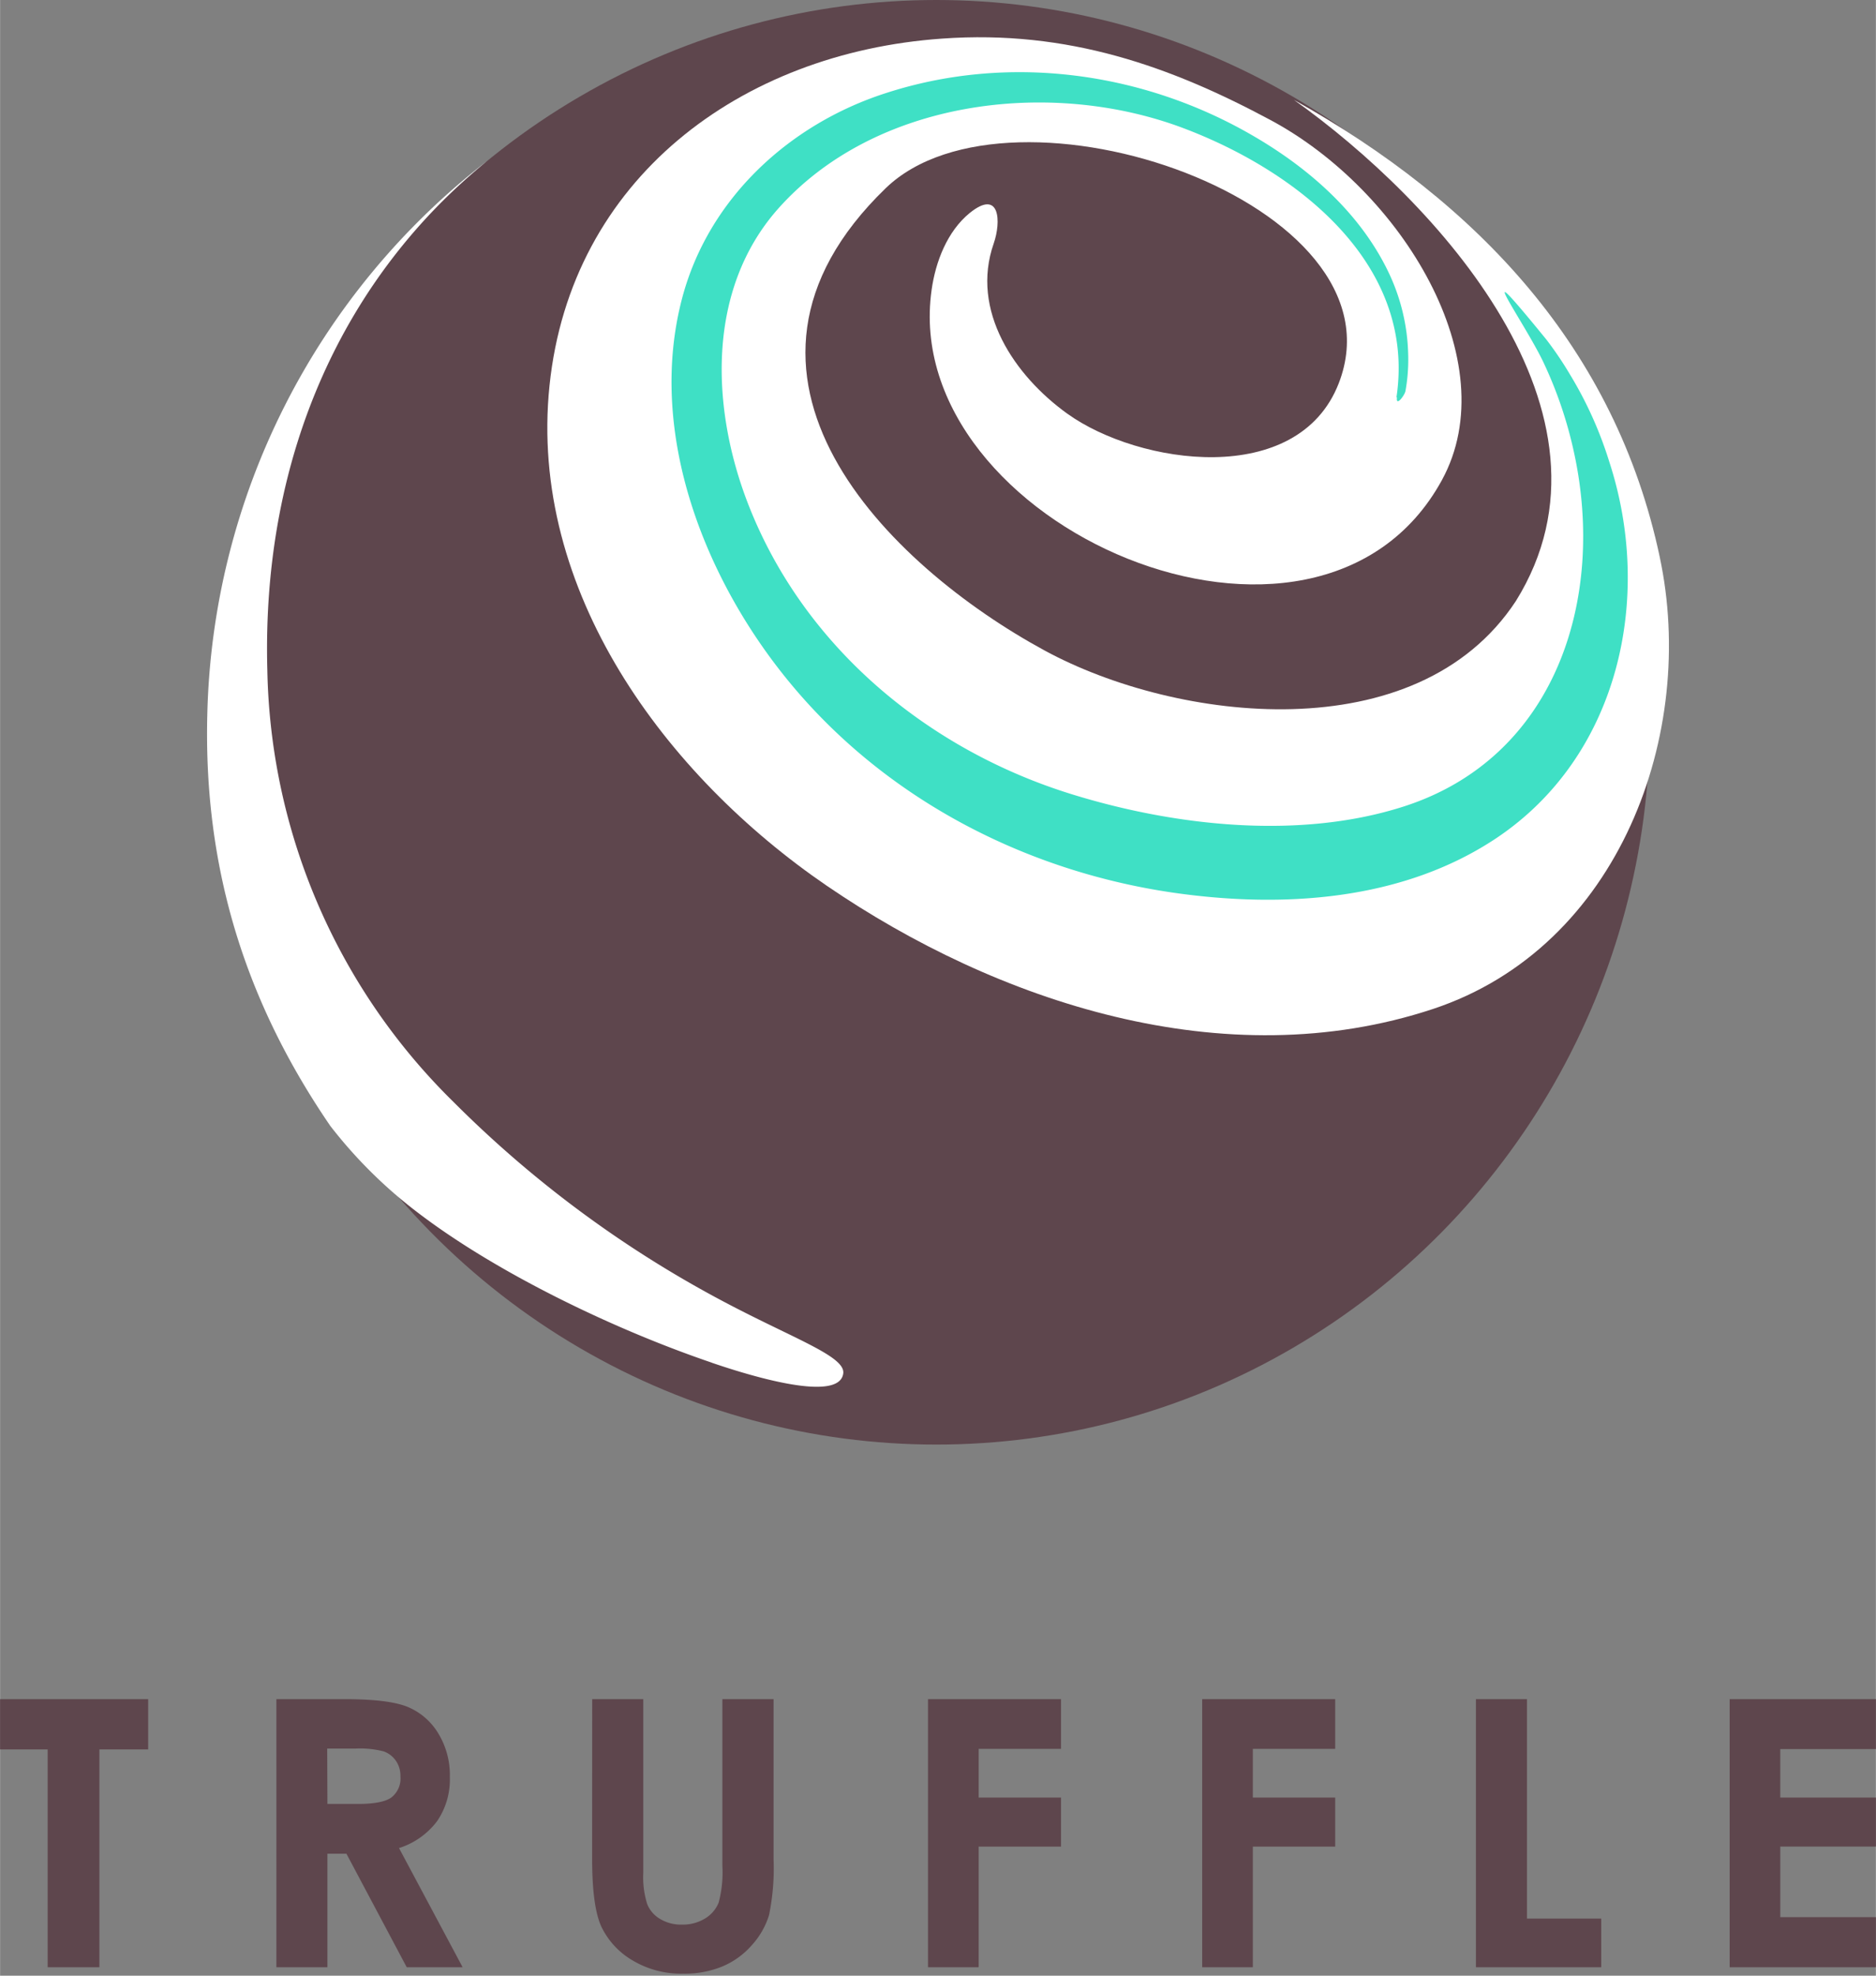 <svg xmlns="http://www.w3.org/2000/svg" width="0.95em" height="1em" viewBox="0 0 512 539"><rect x="0" y="0" width="512" height="539" fill="#808080" stroke="none"/><path fill="#5E464D" d="M175.56 463.557v47.305c-.16 2.922.207 5.85 1.08 8.643a8.3 8.3 0 0 0 3.531 4.032a11 11 0 0 0 5.942 1.524a11.6 11.6 0 0 0 6.328-1.679a8.95 8.95 0 0 0 3.685-4.302a32 32 0 0 0 1.023-9.974v-45.55h13.967v43.602a63.2 63.2 0 0 1-1.234 15.318a21.7 21.7 0 0 1-4.746 8.257a22 22 0 0 1-8.084 5.788a27.1 27.1 0 0 1-10.65 1.929a25.8 25.8 0 0 1-13.851-3.666a21.34 21.34 0 0 1-8.43-9.144q-1.897-4.124-2.37-12.513l-.078-1.636l-.029-.847l-.038-1.753a127 127 0 0 1-.013-1.83l.02-43.504zm-135.143 0v13.717H27.106v59.42H12.984v-59.42H0v-13.717zm34.997 0h18.675q12.115 0 17.267 2.16a17.7 17.7 0 0 1 8.257 7.197a21.8 21.8 0 0 1 3.144 11.864a20.12 20.12 0 0 1-3.472 12.058a20.9 20.9 0 0 1-10.399 7.35l17.363 32.508h-15.26L94.533 505.73h-5.19v30.964h-13.93zm214.164 0v13.562h-22.475v13.293h22.475v13.37h-22.475v32.912H253.27v-73.137zm74.835 0v13.562h-22.475v13.293h22.475v13.37h-22.475v32.912h-13.833v-73.137zm52.34 0v59.864h20.277v13.273h-34.205v-73.137zm95.247 0v13.62h-26.103v13.235H512v13.37h-26.103v19.253H512v13.66h-39.916v-73.138zM97.002 477.042h-7.717l.058 15.106h8.276q6.657 0 9.145-1.736a6.58 6.58 0 0 0 2.508-5.788a7.16 7.16 0 0 0-1.235-4.244a6.85 6.85 0 0 0-3.318-2.566a25.7 25.7 0 0 0-7.717-.772"/><g transform="translate(56.491)"><ellipse cx="199.036" cy="197.052" fill="#5E464D" rx="194.776" ry="197.052"/><path fill="#FFF" d="M137.783 371.783c7.967 2.72 34.726 11.421 35.864 2.913c.618-4.668-13.504-9.453-32.623-19.581a306.8 306.8 0 0 1-73.793-54.52a169.43 169.43 0 0 1-50.778-117.8C14.833 123.182 38.138 74.99 76.472 43.89A196.55 196.55 0 0 0 .074 194.66c-1.138 43.118 10.92 79.446 33.569 112.513a128.3 128.3 0 0 0 24.443 24.077c21.704 16.418 53.44 31.6 79.697 40.514"/><path fill="#FFF" d="M396.493 151.889c-12.077-56.797-49.62-96.559-99.838-124.648c38.489 27.337 92.507 85.465 60.578 136.744c-27.009 41.074-92.603 33.029-128.583 13.505c-42.675-23.151-96.076-75.24-43.408-126.153c34.147-32.951 142.763 3.993 123.645 53.247c-11.151 28.65-54.56 22.283-74.083 8.276c-14.392-10.34-26.508-28.109-20.083-46.456c2.045-5.884 1.755-15.01-6.56-8.295c-6.135 5.016-9.318 13.273-10.398 20.99c-9.087 64.224 105.336 114.018 139.29 51.877c17.614-32.257-10.938-79.099-46.88-98.275c-27.01-14.47-55.118-24.637-89.574-22.167c-55.1 3.858-101.324 38.391-107.13 94.687c-5.789 55.947 31.62 106.3 75.664 136.416c46.301 31.64 108.539 52.494 165.49 33.626c51.047-16.919 72.134-75.51 61.87-123.336"/><path fill="#3FE0C5" d="M324.649 108.384c5.479-36.81-27.8-62.082-58.533-73.561c-36.232-13.505-84.096-7.601-110.488 22.398c-19.292 22.032-18.038 54.019-8.083 79.91c15.048 39.105 49.022 67.368 88.57 79.58c28.11 8.682 62.084 12.463 90.56 3.3c41.536-13.37 55.06-56.682 46.475-96.366a114 114 0 0 0-8.412-24.849c-5.247-11.016-21.318-33.318.83-6.154a96 96 0 0 1 6.405 9.472a106.5 106.5 0 0 1 10.784 23.942c12.077 37.042 2.605 80.257-30.868 102.616c-25.678 17.113-58.32 19.158-88.108 14.875c-39.935-5.788-77.574-25.08-103.735-56.122c-23.884-28.302-40.186-68.95-30.366-106.108c7.196-27.183 29.266-47.478 55.697-55.948c33.434-10.823 70.243-5.787 100.32 11.788c15.087 8.778 28.939 20.932 36.656 36.868a54.7 54.7 0 0 1 5.498 23.016a47.7 47.7 0 0 1-.752 9.646c-.213 1.157-2.663 4.418-2.315 1.736"/></g></svg>